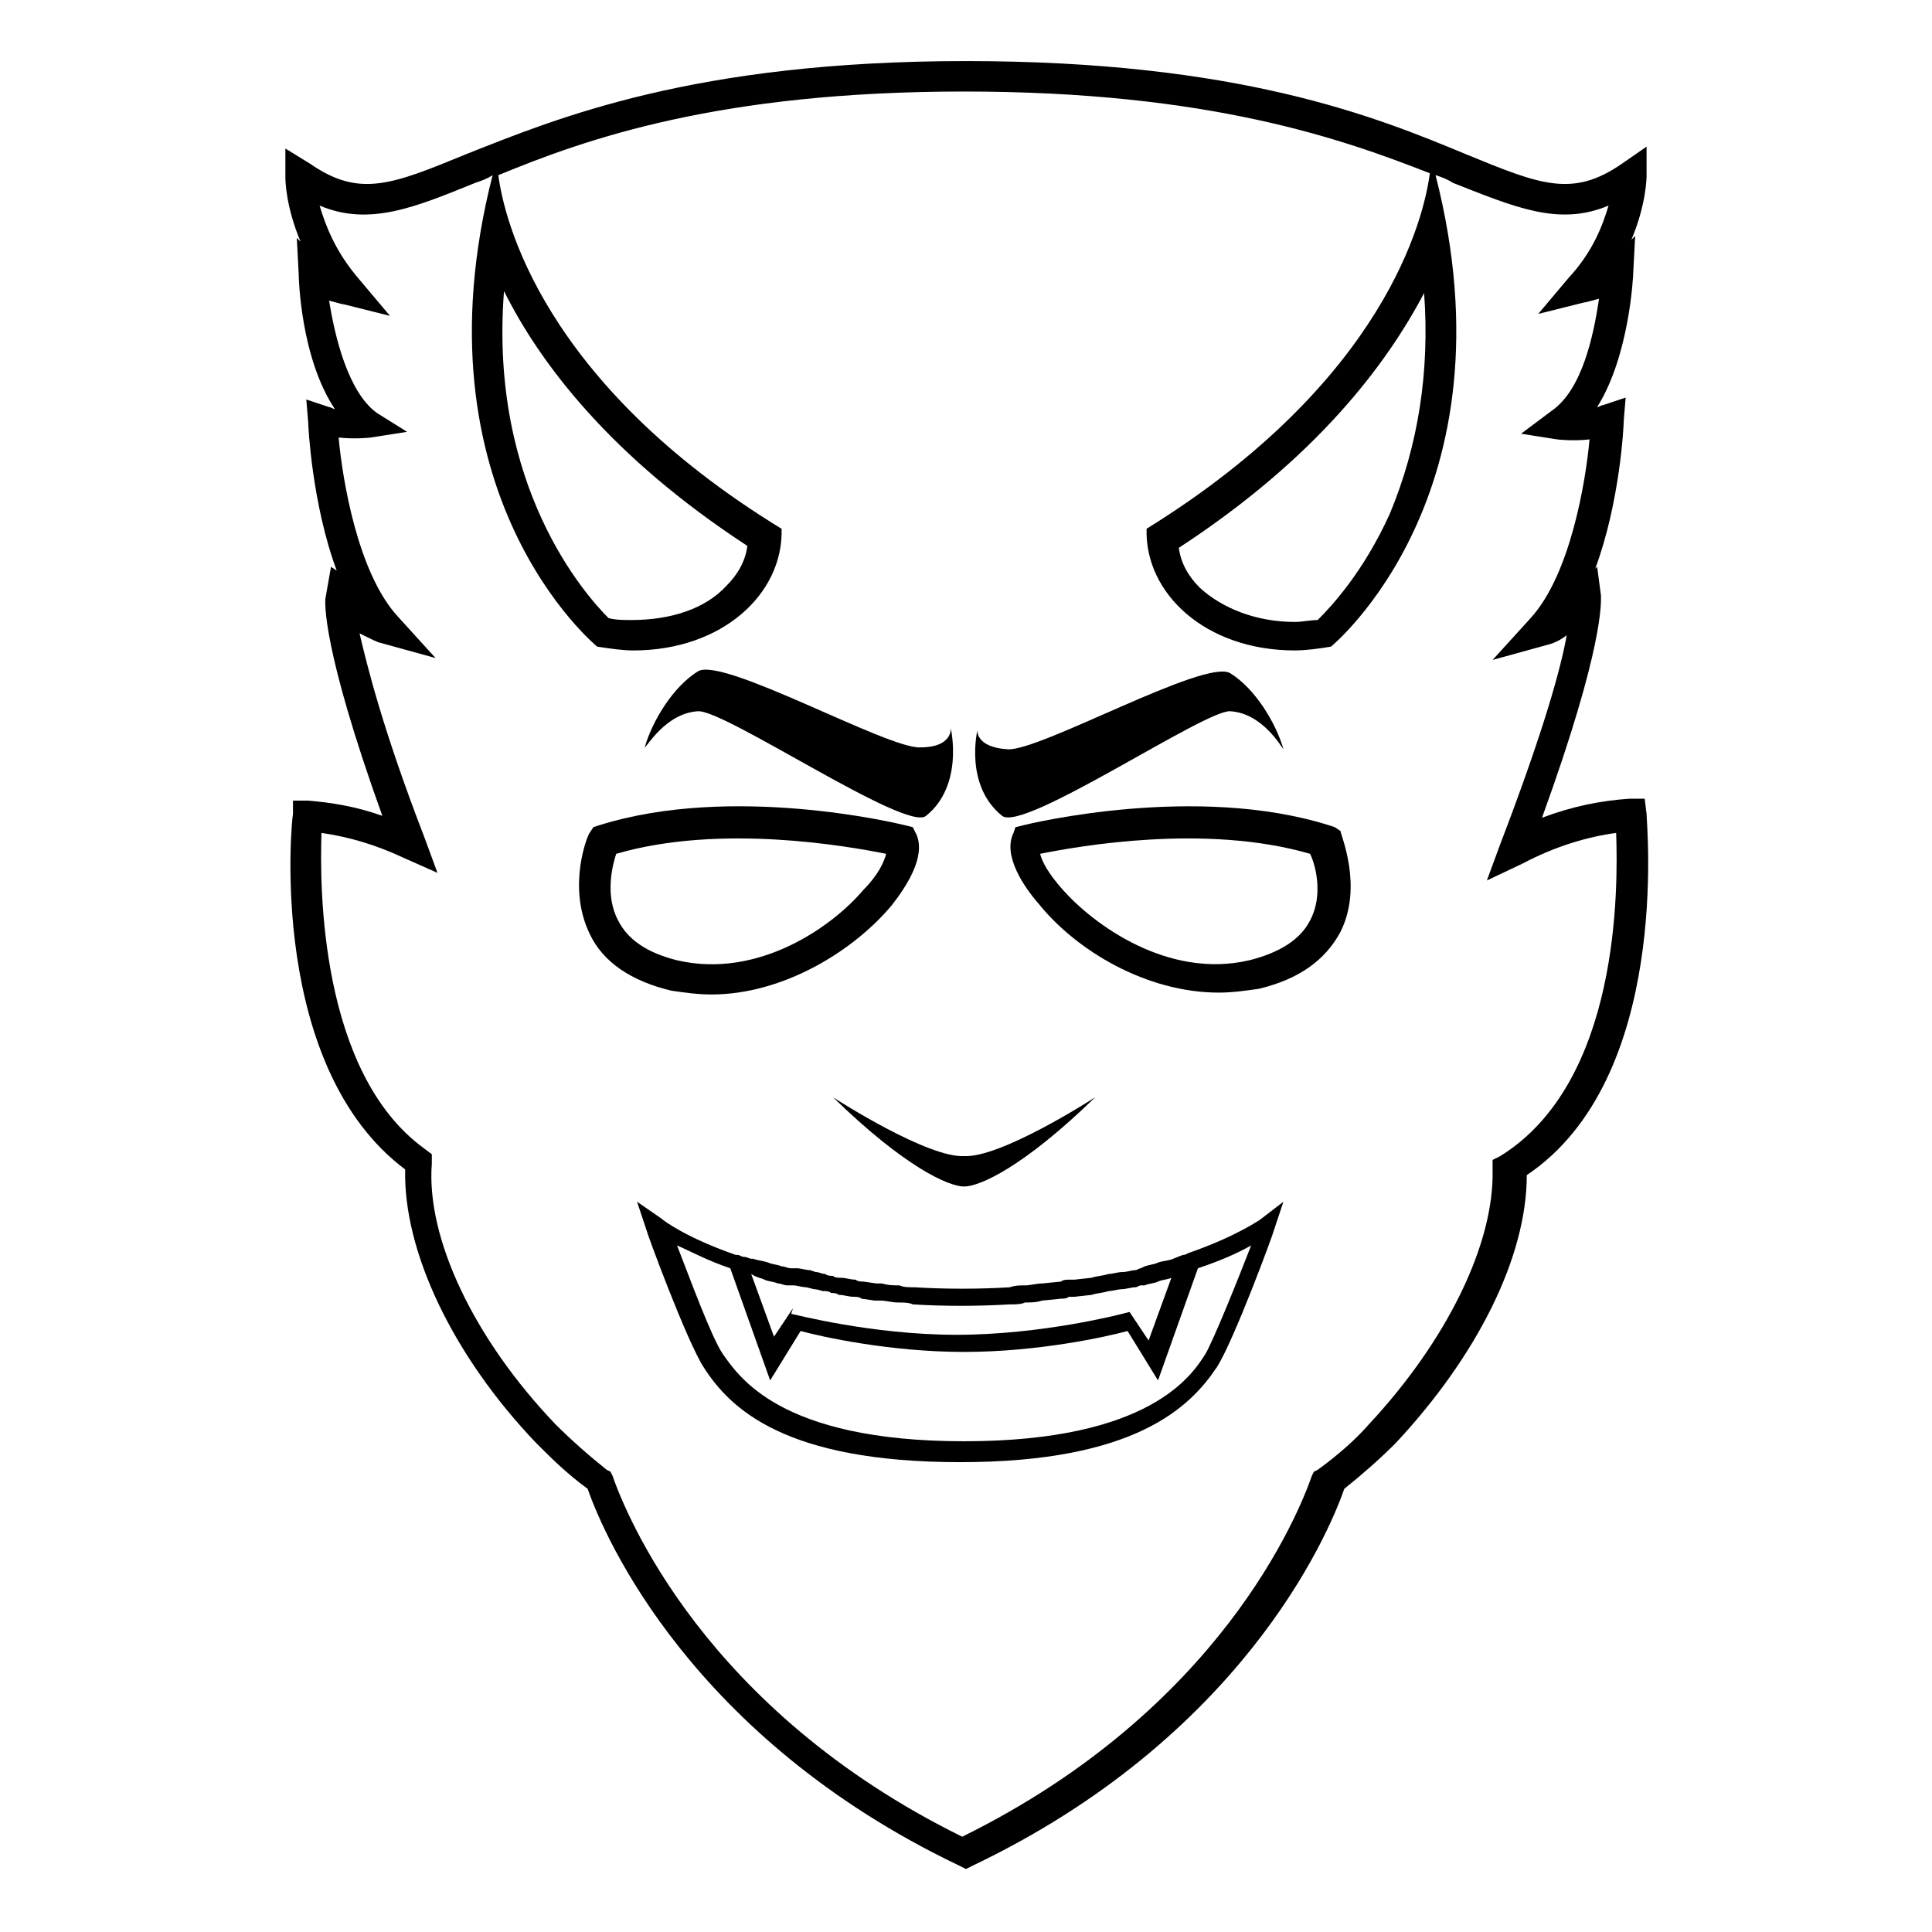 <?xml version="1.0" encoding="UTF-8"?>
<!-- Uploaded to: ICON Repo, www.iconrepo.com, Generator: ICON Repo Mixer Tools -->
<svg fill="#000000" width="800px" height="800px" version="1.1" viewBox="144 144 512 512" xmlns="http://www.w3.org/2000/svg">
 <g>
  <path d="m580.36 359.7-0.504-4.031h-4.031c-7.559 0.504-15.113 2.016-23.176 5.039 16.625-45.848 15.617-57.434 15.617-58.945l-1.008-7.559-0.504 0.504c6.551-17.633 7.559-37.785 7.559-39.297l0.504-6.047-6.047 2.016c-0.504 0-1.008 0.504-1.512 0.504 8.566-13.602 9.574-34.762 9.574-35.77l0.504-9.574-1.008 1.008c4.031-9.574 4.031-16.625 4.031-17.129v-7.559l-6.551 4.535c-13.098 9.07-21.664 5.543-41.312-2.519-24.184-10.078-60.457-24.688-132.5-24.688s-108.32 15.113-132.5 24.688c-19.648 8.062-28.215 11.586-41.312 2.519l-6.555-4.031v7.559c0 0.504 0 7.559 4.031 17.129l-1.008-1.008 0.504 9.574c0 1.008 0.504 22.168 9.574 35.77-0.504 0-1.008-0.504-1.512-0.504l-6.047-2.016 0.504 6.047c0 1.008 1.008 21.664 7.559 39.297l-1.512-1.008-1.512 8.566c0 1.008-1.008 12.594 15.113 57.434-7.055-2.519-13.602-3.527-19.648-4.031h-4.031v3.527c-0.504 2.519-6.551 67.008 29.727 94.211-0.504 21.664 12.594 49.375 34.762 72.547 4.031 4.031 8.062 8.062 13.602 12.09 4.535 13.098 27.711 66 98.242 99.754l2.016 1.008 2.016-1.008c70.535-33.754 93.707-86.656 98.242-99.754 5.039-4.031 9.574-8.062 13.602-12.09 21.664-23.176 34.762-49.375 34.762-71.039 38.293-25.691 31.746-92.699 31.746-95.719zm-38.793 90.684-2.016 1.008v2.519c0.504 19.648-12.09 45.344-32.746 67.512-3.527 4.031-8.062 8.062-13.602 12.09l-1.008 0.504-0.504 1.008c-3.527 10.078-24.184 61.969-92.699 95.723-68.52-33.754-89.176-85.648-92.699-95.723l-0.504-1.008-1.008-0.504c-5.039-4.031-9.574-8.062-13.602-12.09-21.664-22.672-34.258-49.375-32.746-69.023v-2.519l-2.016-1.512c-27.719-20.152-27.719-69.523-27.215-83.633 7.055 1.008 14.105 3.023 21.664 6.551l9.07 4.031-3.527-9.574c-11.082-28.719-15.113-45.344-17.129-53.906 3.023 1.512 5.039 2.519 5.543 2.519l14.609 4.031-10.078-11.082c-10.578-11.586-14.609-36.273-15.617-47.359 4.535 0.504 8.566 0 8.566 0l9.574-1.512-8.066-5.039c-7.559-5.543-11.082-20.152-12.594-29.727 2.016 0.504 3.527 1.008 4.031 1.008l12.09 3.023-8.062-9.574c-6.547-7.555-9.066-14.609-10.578-19.645 13.098 5.543 25.191 0.504 41.312-6.047 1.512-0.504 3.023-1.008 4.535-2.016-21.664 84.641 27.711 124.95 27.711 124.95 3.527 0.504 6.551 1.008 9.574 1.008 23.68 0 39.801-15.113 39.297-32.242-63.484-38.797-73.559-82.125-75.07-93.711 23.176-9.574 58.441-22.168 123.43-22.168 64.992 0 100.26 12.594 123.43 21.664-1.512 11.586-11.586 54.914-75.066 94.211-0.504 17.129 15.617 32.242 39.297 32.242 3.023 0 6.551-0.504 9.574-1.008 0 0 49.375-40.305 27.711-124.95 1.512 0.504 3.023 1.008 4.535 2.016 16.625 6.551 28.215 11.586 41.312 6.047-1.512 5.039-4.031 12.09-10.578 19.145l-8.062 9.574 12.09-3.023c0.504 0 2.016-0.504 4.031-1.008-1.512 10.078-4.535 24.184-12.594 29.727l-8.07 6.047 9.574 1.512s4.031 0.504 8.566 0c-1.008 11.082-5.039 35.77-15.617 47.359l-10.078 11.082 14.609-4.031s2.519-0.504 5.039-2.519c-1.512 8.566-6.047 25.191-17.633 55.418l-3.527 9.574 9.574-4.535c8.566-4.535 17.129-7.055 24.688-8.062 0.5 14.613 1.004 66-30.734 85.648zm-264-229.23c9.574 19.145 28.215 43.832 64.488 67.512-0.504 4.031-2.519 7.559-5.543 10.578-5.543 6.047-14.609 9.07-25.191 9.07-2.016 0-4.031 0-6.047-0.504-6.043-6.047-31.738-34.762-27.707-86.656zm234.77 58.949c-7.055 15.617-15.617 24.688-19.145 28.215-2.016 0-4.031 0.504-6.047 0.504-10.078 0-19.145-3.527-25.191-9.07-3.023-3.023-5.039-6.551-5.543-10.578 36.273-23.68 54.914-48.367 64.992-67.512 1.516 20.652-1.508 40.301-9.066 58.441z"/>
  <path d="m332.49 407.55c19.145 0 37.785-11.586 47.863-23.68 3.527-4.535 9.07-12.594 6.551-18.641l-1.008-2.016-2.016-0.504c-2.016-0.504-45.848-11.082-81.113 0l-1.512 0.504-1.008 1.512c-0.504 0.504-6.047 14.105 0 26.703 3.527 7.559 11.082 12.594 21.664 15.113 3.523 0.504 7.051 1.008 10.578 1.008zm-24.688-19.648c-3.527-6.551-1.512-14.609-0.504-17.633 27.711-8.062 61.465-2.016 71.539 0-0.504 2.016-2.016 5.543-6.047 9.574-8.062 9.574-27.711 23.68-49.375 18.641-8.055-2.016-13.094-5.543-15.613-10.582z"/>
  <path d="m497.74 363.22-1.512-0.504c-35.266-11.082-79.098-0.504-81.113 0l-2.016 0.504-0.504 1.512c-3.023 6.047 3.023 14.609 6.551 18.641 10.078 12.594 28.719 23.68 47.863 23.68 3.527 0 7.055-0.504 10.578-1.008 10.578-2.519 17.633-7.559 21.664-15.113 6.047-12.09 0-25.695 0-26.703zm-6.551 24.688c-2.519 5.039-8.062 8.566-16.121 10.578-21.664 5.039-41.312-9.574-49.375-18.641-4.031-4.535-5.543-7.559-6.047-9.574 10.078-2.016 43.832-8.062 71.539 0 1.516 3.027 3.531 11.09 0.004 17.637z"/>
  <path d="m328.96 332.49c7.055-0.504 55.418 32.242 60.457 27.711 10.078-8.062 6.551-23.176 6.551-23.176s0.504 5.039-8.062 5.039c-8.566 0.504-52.395-24.184-58.945-20.152-6.551 4.031-12.09 13.098-14.105 20.152 0.504-0.004 5.543-9.07 14.105-9.574z"/>
  <path d="m409.57 360.2c5.543 4.535 53.906-28.215 60.457-27.711 8.566 0.504 13.602 9.574 14.105 10.078-2.016-7.055-7.559-16.121-14.105-20.152-6.551-4.031-50.383 20.656-58.945 20.152-8.566-0.504-8.062-5.039-8.062-5.039s-3.523 14.609 6.551 22.672z"/>
  <path d="m399.5 458.44c4.031 0 15.617-5.039 34.762-23.68-1.512 1.008-25.191 16.121-34.762 15.617-9.574 0.504-33.25-14.609-34.762-15.617 19.141 18.641 30.73 23.68 34.762 23.68z"/>
  <path d="m458.95 476.07c-1.008 0.504-1.008 0.504-1.512 0.504l-2.519 1.008c-1.008 0.504-2.519 0.504-4.031 1.008-1.008 0.504-2.016 0.504-3.527 1.008l-1.008 0.504c-0.504 0-1.008 0.504-1.512 0.504-1.008 0-2.016 0.504-3.527 0.504-1.008 0-2.519 0.504-3.527 0.504-1.512 0.504-3.023 0.504-4.535 1.008l-4.535 0.504h-1.512c-0.504 0-1.512 0-2.016 0.504l-5.039 0.504c-1.512 0-3.023 0.504-4.535 0.504s-2.519 0-4.031 0.504c-8.062 0.504-17.129 0.504-25.191 0-1.512 0-3.023 0-4.031-0.504-1.512 0-3.023 0-4.535-0.504h-1.512l-3.527-0.504c-0.504 0-1.512 0-2.016-0.504-1.512 0-2.519-0.504-4.031-0.504-0.504 0-1.512 0-2.016-0.504-0.504 0-1.512 0-2.016-0.504-1.008 0-1.512-0.504-2.519-0.504l-1.512-0.504c-1.008 0-2.519-0.504-3.527-0.504h-1.008-0.504c-1.008 0-1.512-0.504-2.519-0.504-1.008-0.504-2.519-0.504-3.527-1.008-1.512-0.504-2.519-0.504-4.031-1.008h-0.504c-0.504 0-1.008-0.504-2.016-0.504-0.504 0-1.008-0.504-1.512-0.504h-0.504c-13.098-4.535-19.145-9.07-19.648-9.574l-6.551-4.535 2.519 7.559c0 0.504 10.578 29.223 15.113 36.273 7.055 11.082 21.664 25.191 68.016 25.191s60.961-14.609 68.016-25.191c4.535-7.055 15.113-35.77 15.113-36.273l2.519-7.559-6.551 5.039c0.523-0.504-5.523 4.031-18.621 8.566zm-112.35 7.055c1.008 0.504 2.519 0.504 3.527 1.008 1.008 0 1.512 0.504 2.519 0.504h0.504 1.008c1.008 0 2.519 0.504 3.527 0.504l2.016 0.504c1.008 0 2.016 0.504 2.519 0.504s1.512 0 2.016 0.504c0.504 0 1.512 0 2.016 0.504 1.512 0 2.519 0.504 4.031 0.504 0.504 0 1.512 0 2.016 0.504l3.527 0.504h1.512c1.512 0 3.023 0.504 4.535 0.504 1.512 0 3.023 0 4.031 0.504 8.062 0.504 17.129 0.504 25.695 0 1.512 0 3.023 0 4.031-0.504 1.512 0 3.023 0 4.535-0.504l5.039-0.504c0.504 0 1.512 0 2.016-0.504h1.512l4.535-0.504c1.512-0.504 3.023-0.504 4.535-1.008 1.008 0 2.519-0.504 3.527-0.504 1.008 0 2.519-0.504 3.527-0.504 0.504 0 1.008-0.504 1.512-0.504h1.008c1.008-0.504 2.519-0.504 3.527-1.008 1.008-0.504 2.519-0.504 3.527-1.008l-6.047 16.625-5.039-7.559-2.016 0.504s-21.16 5.543-43.832 5.543c-22.672 0-43.328-5.543-43.832-5.543l0.492-1.512-5.039 7.559-6.047-16.625c1.512 1.008 2.519 1.008 3.527 1.512zm116.88 19.648c-3.527 5.543-14.609 23.176-63.984 23.176s-59.953-17.633-63.984-23.176c-3.023-4.535-8.566-19.648-12.09-28.719 3.527 1.512 8.062 4.031 14.105 6.047l10.578 29.727 8.062-13.098c5.543 1.512 23.68 5.543 43.328 5.543 19.648 0 37.785-4.031 43.328-5.543l8.062 13.098 10.578-29.727c6.047-2.016 10.578-4.031 14.105-6.047-3.523 9.07-9.57 24.184-12.09 28.719z"/>
 </g>
</svg>